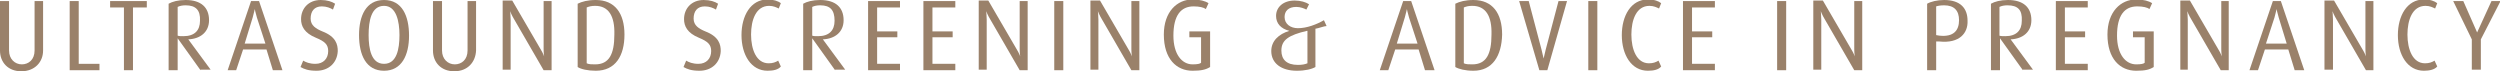 <svg width="470" preserveAspectRatio="xMinYMid" version="1.1" xmlns="http://www.w3.org/2000/svg" xmlns:xlink="http://www.w3.org/1999/xlink" viewBox="0 0 470 13.4">
<style type="text/css">
	.st0{fill:#9A816A;}
</style>
<g>
	<path class="st0" d="M4,13.4c-2.5,0-4-1.7-4-3.9V0.2h1.7v9.3c0,1.6,1.1,2.6,2.4,2.6c1.3,0,2.4-0.9,2.4-2.6V0.2h1.6v9.3
		C8.1,11.7,6.5,13.4,4,13.4z"/>
	<path class="st0" d="M13.1,13.2v-13h1.7V12h3.9v1.2H13.1z"/>
	<path class="st0" d="M25,1.4v11.8h-1.7V1.4h-2.6V0.2h6.9v1.2H25z"/>
	<path class="st0" d="M37.7,13.2l-4.3-6h0v6h-1.7V0.7C32.4,0.3,33.5,0,34.9,0c2.9,0,4.4,1.4,4.4,3.8c0,2.2-1.6,3.5-3.9,3.6v0
		l4.2,5.7H37.7z M34.9,1c-0.6,0-1.1,0.1-1.5,0.3v5.4c0.2,0.1,0.7,0.1,1.1,0.1c2.1,0,3.1-1.1,3.1-2.9C37.7,1.9,36.8,1,34.9,1z"/>
	<path class="st0" d="M51.3,13.2l-1.2-3.9h-4.4l-1.3,3.9h-1.6l4.4-13h1.5l4.4,13H51.3z M48.3,3.3c-0.3-1-0.4-1.6-0.4-1.6h0
		c0,0-0.1,0.5-0.4,1.6L46,8.2h3.9L48.3,3.3z"/>
	<path class="st0" d="M59.5,13.3c-1.5,0-2.3-0.3-3-0.7l0.5-1.2c0.5,0.3,1.2,0.6,2.3,0.6c1.5,0,2.4-1,2.4-2.4c0-1.2-0.6-1.8-2.3-2.5
		c-2.2-0.9-2.8-2.2-2.8-3.5c0-2,1.4-3.6,3.7-3.6c1.2,0,2.1,0.3,2.7,0.7l-0.4,1.1c-0.5-0.3-1.2-0.6-2.1-0.6c-1.4,0-2.1,0.9-2.1,2.3
		c0,1.3,1,1.9,2.2,2.4c2.6,1,2.9,2.5,2.9,3.7C63.4,11.8,61.8,13.3,59.5,13.3z"/>
	<path class="st0" d="M72.2,13.3c-3.4,0-4.7-3-4.7-6.7C67.5,3,68.8,0,72.2,0c3.4,0,4.7,3,4.7,6.7C76.9,10.4,75.5,13.3,72.2,13.3z
		 M72.2,1.1c-2.4,0-2.9,2.8-2.9,5.5c0,2.6,0.5,5.4,2.9,5.4c2.4,0,2.9-2.8,2.9-5.4C75.1,4,74.5,1.1,72.2,1.1z"/>
	<path class="st0" d="M85.4,13.4c-2.5,0-4-1.7-4-3.9V0.2h1.7v9.3c0,1.6,1.1,2.6,2.4,2.6c1.3,0,2.4-0.9,2.4-2.6V0.2h1.6v9.3
		C89.4,11.7,87.9,13.4,85.4,13.4z"/>
	<path class="st0" d="M102.2,13.2l-5.5-9.5c-0.5-0.8-0.8-1.6-0.8-1.6h0c0,0,0.1,0.8,0.1,1.6v9.4h-1.5v-13h1.8l5.3,9.1
		c0.5,0.8,0.7,1.4,0.7,1.4h0c0,0-0.1-0.6-0.1-1.4v-9h1.5v13H102.2z"/>
	<path class="st0" d="M112,13.3c-1.5,0-2.8-0.3-3.4-0.7V0.7c0.8-0.4,1.9-0.7,3.4-0.7c3.6,0,5.4,2.5,5.4,6.5
		C117.4,10.5,115.7,13.3,112,13.3z M111.9,1.1c-0.7,0-1.1,0.1-1.6,0.3v10.5c0.4,0.2,1,0.2,1.6,0.2c2.6,0,3.6-1.9,3.6-5.6
		C115.6,3,114.4,1.1,111.9,1.1z"/>
	<path class="st0" d="M131.5,13.3c-1.5,0-2.3-0.3-3-0.7l0.5-1.2c0.5,0.3,1.2,0.6,2.3,0.6c1.5,0,2.4-1,2.4-2.4c0-1.2-0.6-1.8-2.3-2.5
		c-2.2-0.9-2.8-2.2-2.8-3.5c0-2,1.4-3.6,3.7-3.6c1.2,0,2.1,0.3,2.7,0.7l-0.4,1.1c-0.5-0.3-1.2-0.6-2.1-0.6c-1.4,0-2.1,0.9-2.1,2.3
		c0,1.3,1,1.9,2.2,2.4c2.6,1,2.9,2.5,2.9,3.7C135.4,11.8,133.8,13.3,131.5,13.3z"/>
	<path class="st0" d="M144.3,13.3c-3.1,0-4.9-3-4.9-6.7c0-3.6,1.7-6.7,4.9-6.7c1.1,0,2,0.3,2.5,0.7l-0.4,1c-0.4-0.2-1-0.5-1.8-0.5
		c-2.5,0-3.4,2.7-3.4,5.4c0,2.8,1,5.4,3.3,5.4c0.8,0,1.3-0.2,1.8-0.5l0.5,1.1C146.3,13.1,145.4,13.3,144.3,13.3z"/>
	<path class="st0" d="M157,13.2l-4.3-6h0v6H151V0.7c0.7-0.4,1.8-0.7,3.2-0.7c2.9,0,4.4,1.4,4.4,3.8c0,2.2-1.6,3.5-3.9,3.6v0l4.2,5.7
		H157z M154.2,1c-0.6,0-1.1,0.1-1.5,0.3v5.4c0.2,0.1,0.7,0.1,1.1,0.1c2.1,0,3.1-1.1,3.1-2.9C156.9,1.9,156.1,1,154.2,1z"/>
	<path class="st0" d="M163.2,13.2v-13h6v1.2h-4.3v4.5h3.8V7h-3.8v5h4.3v1.2H163.2z"/>
	<path class="st0" d="M173.6,13.2v-13h6v1.2h-4.3v4.5h3.8V7h-3.8v5h4.3v1.2H173.6z"/>
	<path class="st0" d="M191.7,13.2l-5.5-9.5c-0.5-0.8-0.8-1.6-0.8-1.6h0c0,0,0.1,0.8,0.1,1.6v9.4h-1.5v-13h1.8l5.3,9.1
		c0.5,0.8,0.7,1.4,0.7,1.4h0c0,0-0.1-0.6-0.1-1.4v-9h1.5v13H191.7z"/>
	<path class="st0" d="M198.2,13.2v-13h1.7v13H198.2z"/>
	<path class="st0" d="M212.7,13.2l-5.5-9.5c-0.5-0.8-0.8-1.6-0.8-1.6h0c0,0,0.1,0.8,0.1,1.6v9.4H205v-13h1.8l5.3,9.1
		c0.5,0.8,0.7,1.4,0.7,1.4h0c0,0-0.1-0.6-0.1-1.4v-9h1.5v13H212.7z"/>
	<path class="st0" d="M224.2,13.3c-3,0-5.4-2.2-5.4-6.8c0-4.3,2.5-6.6,5.4-6.6c1.4,0,2.4,0.3,3,0.7l-0.5,1.1
		c-0.4-0.3-1.2-0.5-2.3-0.5c-2.4,0-3.8,1.7-3.8,5.5c0,3.5,1.6,5.4,3.6,5.4c0.9,0,1.4-0.1,1.6-0.3V7h-2.2V5.9h3.9v6.7
		C226.7,13.1,225.8,13.3,224.2,13.3z"/>
	<path class="st0" d="M247.3,5.4v7.2c-0.7,0.4-1.9,0.7-3.5,0.7c-2.9,0-4.8-1.4-4.8-3.7c0-1.9,1.4-3.2,3.4-3.8v0
		c-1.6-0.4-2.5-1.4-2.5-2.8c0-1.7,1.4-2.9,3.5-2.9c1.1,0,2.1,0.3,2.7,0.7l-0.5,1c-0.4-0.2-1.1-0.5-1.9-0.5c-1.5,0-2.2,0.8-2.2,1.9
		c0,1.3,1.1,2.1,2.5,2.1c1.7,0,3.5-0.7,4.9-1.5l0.5,1.1C248.9,4.9,248,5.3,247.3,5.4z M245.7,5.8c-3.4,0.8-4.8,1.7-4.8,3.7
		c0,1.7,1,2.7,3.1,2.7c0.8,0,1.3-0.1,1.8-0.3V5.8z"/>
	<path class="st0" d="M267.9,13.2l-1.2-3.9h-4.4l-1.3,3.9h-1.6l4.4-13h1.5l4.4,13H267.9z M264.9,3.3c-0.3-1-0.4-1.6-0.4-1.6h0
		c0,0-0.1,0.5-0.4,1.6l-1.5,4.9h3.9L264.9,3.3z"/>
	<path class="st0" d="M277,13.3c-1.5,0-2.7-0.3-3.4-0.7V0.7c0.8-0.4,1.9-0.7,3.4-0.7c3.6,0,5.4,2.5,5.4,6.5
		C282.3,10.5,280.6,13.3,277,13.3z M276.8,1.1c-0.7,0-1.1,0.1-1.6,0.3v10.5c0.4,0.2,1,0.2,1.6,0.2c2.6,0,3.6-1.9,3.6-5.6
		C280.5,3,279.3,1.1,276.8,1.1z"/>
	<path class="st0" d="M290.9,13.2h-1.5l-3.8-13h1.8l2.4,9.1c0.2,0.8,0.4,1.7,0.4,1.7h0c0,0,0.2-0.9,0.4-1.7l2.4-9.1h1.6L290.9,13.2z
		"/>
	<path class="st0" d="M298.6,13.2v-13h1.7v13H298.6z"/>
	<path class="st0" d="M309.8,13.3c-3.1,0-4.9-3-4.9-6.7c0-3.6,1.7-6.7,4.9-6.7c1.2,0,2,0.3,2.5,0.7l-0.4,1c-0.4-0.2-1-0.5-1.8-0.5
		c-2.5,0-3.4,2.7-3.4,5.4c0,2.8,1,5.4,3.3,5.4c0.8,0,1.3-0.2,1.8-0.5l0.5,1.1C311.8,13.1,310.9,13.3,309.8,13.3z"/>
	<path class="st0" d="M316.4,13.2v-13h6v1.2h-4.3v4.5h3.8V7h-3.8v5h4.3v1.2H316.4z"/>
	<path class="st0" d="M334.1,13.2v-13h1.7v13H334.1z"/>
	<path class="st0" d="M348.6,13.2l-5.5-9.5c-0.5-0.8-0.8-1.6-0.8-1.6h0c0,0,0.1,0.8,0.1,1.6v9.4h-1.5v-13h1.8l5.3,9.1
		c0.5,0.8,0.7,1.4,0.7,1.4h0c0,0-0.1-0.6-0.1-1.4v-9h1.5v13H348.6z"/>
	<path class="st0" d="M364.6,7.8L364,7.8v5.4h-1.7V0.7c0.7-0.4,1.9-0.7,3.2-0.7c3.1,0,4.4,1.6,4.4,3.9C370,6.2,368.4,8.2,364.6,7.8z
		 M365.5,1c-0.7,0-1.2,0.1-1.5,0.2v5.4l0.6,0.1c2.7,0.3,3.7-1,3.7-2.9C368.3,2,367.4,1,365.5,1z"/>
	<path class="st0" d="M380.3,13.2l-4.3-6h0v6h-1.7V0.7c0.7-0.4,1.8-0.7,3.2-0.7c2.9,0,4.4,1.4,4.4,3.8c0,2.2-1.6,3.5-3.9,3.6v0
		l4.2,5.7H380.3z M377.4,1c-0.6,0-1.1,0.1-1.5,0.3v5.4c0.2,0.1,0.7,0.1,1.1,0.1c2.1,0,3.1-1.1,3.1-2.9C380.2,1.9,379.4,1,377.4,1z"
		/>
	<path class="st0" d="M386.5,13.2v-13h6v1.2h-4.3v4.5h3.8V7h-3.8v5h4.3v1.2H386.5z"/>
	<path class="st0" d="M401.6,13.3c-3,0-5.4-2.2-5.4-6.8c0-4.3,2.5-6.6,5.4-6.6c1.4,0,2.4,0.3,3,0.7l-0.5,1.1
		c-0.4-0.3-1.2-0.5-2.3-0.5c-2.4,0-3.8,1.7-3.8,5.5c0,3.5,1.6,5.4,3.6,5.4c0.9,0,1.4-0.1,1.6-0.3V7H401V5.9h3.9v6.7
		C404.1,13.1,403.3,13.3,401.6,13.3z"/>
	<path class="st0" d="M417.5,13.2L412,3.7c-0.5-0.8-0.8-1.6-0.8-1.6h0c0,0,0.1,0.8,0.1,1.6v9.4h-1.4v-13h1.8l5.3,9.1
		c0.5,0.8,0.7,1.4,0.7,1.4h0c0,0-0.1-0.6-0.1-1.4v-9h1.4v13H417.5z"/>
	<path class="st0" d="M431.4,13.2l-1.2-3.9h-4.4l-1.3,3.9h-1.6l4.4-13h1.5l4.4,13H431.4z M428.4,3.3c-0.3-1-0.4-1.6-0.4-1.6h0
		c0,0-0.1,0.5-0.4,1.6L426,8.2h3.9L428.4,3.3z"/>
	<path class="st0" d="M444.8,13.2l-5.5-9.5c-0.5-0.8-0.8-1.6-0.8-1.6h0c0,0,0.1,0.8,0.1,1.6v9.4H437v-13h1.8l5.3,9.1
		c0.5,0.8,0.7,1.4,0.7,1.4h0c0,0-0.1-0.6-0.1-1.4v-9h1.5v13H444.8z"/>
	<path class="st0" d="M455.7,13.3c-3.1,0-4.9-3-4.9-6.7c0-3.6,1.7-6.7,4.9-6.7c1.2,0,2,0.3,2.5,0.7l-0.4,1c-0.4-0.2-1-0.5-1.8-0.5
		c-2.5,0-3.4,2.7-3.4,5.4c0,2.8,1,5.4,3.3,5.4c0.8,0,1.3-0.2,1.8-0.5l0.5,1.1C457.7,13.1,456.7,13.3,455.7,13.3z"/>
	<path class="st0" d="M466.4,7.4v5.7h-1.7V7.4l-3.5-7.2h1.9l2.6,5.9h0l2.7-5.9h1.7L466.4,7.4z"/>
</g>
</svg>
